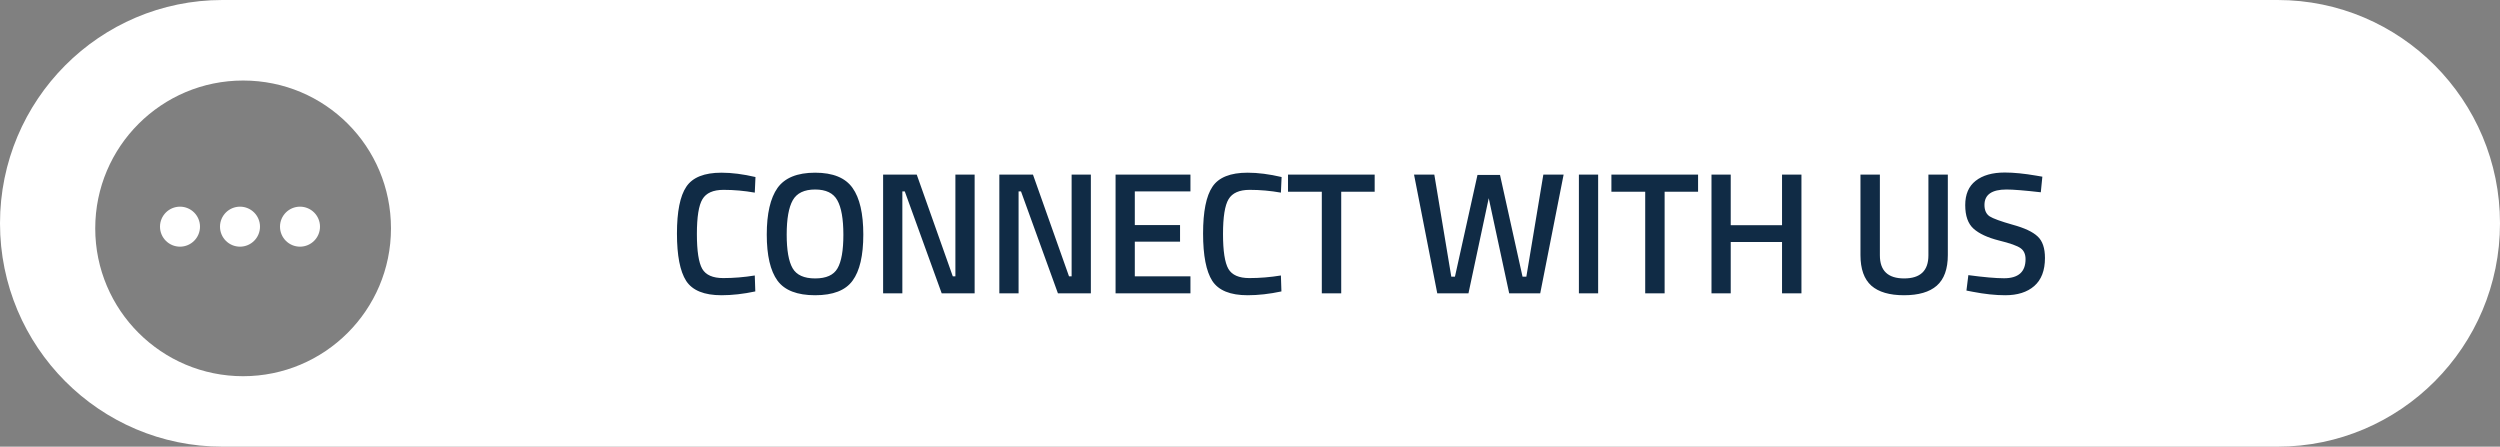 <?xml version="1.0" encoding="UTF-8"?> <svg xmlns="http://www.w3.org/2000/svg" width="375" height="67" viewBox="0 0 375 67" fill="none"><rect x="0" y="0" width="375" height="67" fill="#808080" stroke="none"/><path fill-rule="evenodd" clip-rule="evenodd" d="M341.635 0C360.056 0 375 15.004 375 33.5C375 51.996 360.056 67 341.635 67H33.365C14.944 67 0 51.996 0 33.5C0 15.004 14.944 0 33.365 0H341.635ZM36.466 12.079C24.248 12.079 14.286 21.987 14.286 34.255C14.286 46.523 24.248 56.431 36.466 56.431C48.684 56.431 58.647 46.523 58.647 34.255C58.647 21.987 48.778 12.079 36.466 12.079Z" fill="white"></path><path d="M108.225 44.286C105.625 44.286 103.857 43.567 102.921 42.128C102.002 40.689 101.543 38.323 101.543 35.03C101.543 31.737 102.011 29.397 102.947 28.01C103.883 26.606 105.642 25.904 108.225 25.904C109.768 25.904 111.466 26.121 113.321 26.554L113.217 28.894C111.657 28.617 110.097 28.478 108.537 28.478C106.977 28.478 105.92 28.946 105.365 29.882C104.81 30.801 104.533 32.543 104.533 35.108C104.533 37.656 104.802 39.398 105.339 40.334C105.876 41.253 106.925 41.712 108.485 41.712C110.045 41.712 111.622 41.582 113.217 41.322L113.295 43.714C111.51 44.095 109.82 44.286 108.225 44.286ZM118.888 40.23C119.478 41.253 120.604 41.764 122.268 41.764C123.932 41.764 125.05 41.261 125.622 40.256C126.212 39.251 126.506 37.569 126.506 35.212C126.506 32.837 126.203 31.113 125.596 30.038C125.007 28.963 123.898 28.426 122.268 28.426C120.639 28.426 119.521 28.963 118.914 30.038C118.308 31.113 118.004 32.829 118.004 35.186C118.004 37.526 118.299 39.207 118.888 40.23ZM127.884 42.102C126.827 43.558 124.955 44.286 122.268 44.286C119.582 44.286 117.701 43.558 116.626 42.102C115.552 40.629 115.014 38.323 115.014 35.186C115.014 32.049 115.552 29.717 116.626 28.192C117.718 26.667 119.599 25.904 122.268 25.904C124.938 25.904 126.81 26.667 127.884 28.192C128.959 29.7 129.496 32.031 129.496 35.186C129.496 38.341 128.959 40.646 127.884 42.102ZM132.467 44V26.19H137.511L142.919 41.452H143.309V26.19H146.195V44H141.255L135.717 28.712H135.353V44H132.467ZM149.901 44V26.19H154.945L160.353 41.452H160.743V26.19H163.629V44H158.689L153.151 28.712H152.787V44H149.901ZM167.335 44V26.19H178.567V28.712H170.221V33.756H177.007V36.252H170.221V41.452H178.567V44H167.335ZM187.144 44.286C184.544 44.286 182.776 43.567 181.84 42.128C180.921 40.689 180.462 38.323 180.462 35.03C180.462 31.737 180.93 29.397 181.866 28.01C182.802 26.606 184.561 25.904 187.144 25.904C188.687 25.904 190.385 26.121 192.24 26.554L192.136 28.894C190.576 28.617 189.016 28.478 187.456 28.478C185.896 28.478 184.839 28.946 184.284 29.882C183.729 30.801 183.452 32.543 183.452 35.108C183.452 37.656 183.721 39.398 184.258 40.334C184.795 41.253 185.844 41.712 187.404 41.712C188.964 41.712 190.541 41.582 192.136 41.322L192.214 43.714C190.429 44.095 188.739 44.286 187.144 44.286ZM193.201 28.764V26.19H206.201V28.764H201.183V44H198.271V28.764H193.201ZM212.105 26.19H215.147L217.695 41.504H218.241L221.621 26.242H225.001L228.381 41.504H228.953L231.501 26.19H234.543L231.033 44H226.379L223.311 29.726L220.269 44H215.589L212.105 26.19ZM236.835 44V26.19H239.721V44H236.835ZM241.711 28.764V26.19H254.711V28.764H249.693V44H246.781V28.764H241.711ZM267.305 44V36.304H259.609V44H256.723V26.19H259.609V33.782H267.305V26.19H270.217V44H267.305ZM281.982 38.306C281.982 40.611 283.195 41.764 285.622 41.764C288.048 41.764 289.262 40.611 289.262 38.306V26.19H292.174V38.254C292.174 40.351 291.619 41.885 290.51 42.856C289.418 43.809 287.78 44.286 285.596 44.286C283.429 44.286 281.8 43.809 280.708 42.856C279.616 41.885 279.07 40.351 279.07 38.254V26.19H281.982V38.306ZM300.972 28.426C298.771 28.426 297.67 29.197 297.67 30.74C297.67 31.537 297.93 32.109 298.45 32.456C298.97 32.785 300.114 33.201 301.882 33.704C303.667 34.189 304.924 34.779 305.652 35.472C306.38 36.148 306.744 37.223 306.744 38.696C306.744 40.568 306.207 41.972 305.132 42.908C304.075 43.827 302.627 44.286 300.79 44.286C299.317 44.286 297.687 44.113 295.902 43.766L294.966 43.584L295.252 41.27C297.592 41.582 299.377 41.738 300.608 41.738C302.757 41.738 303.832 40.785 303.832 38.878C303.832 38.133 303.589 37.587 303.104 37.24C302.619 36.876 301.527 36.486 299.828 36.07C298.129 35.637 296.864 35.047 296.032 34.302C295.2 33.557 294.784 32.378 294.784 30.766C294.784 29.154 295.304 27.941 296.344 27.126C297.401 26.294 298.857 25.878 300.712 25.878C302.047 25.878 303.624 26.034 305.444 26.346L306.354 26.502L306.12 28.842C303.693 28.565 301.977 28.426 300.972 28.426Z" fill="#102B45"></path><path d="M27 37C28.657 37 30 35.657 30 34C30 32.343 28.657 31 27 31C25.343 31 24 32.343 24 34C24 35.657 25.343 37 27 37Z" fill="white"></path><path d="M36 37C37.657 37 39 35.657 39 34C39 32.343 37.657 31 36 31C34.343 31 33 32.343 33 34C33 35.657 34.343 37 36 37Z" fill="white"></path><path d="M48 34C48 35.657 46.657 37 45 37C43.343 37 42 35.657 42 34C42 32.343 43.343 31 45 31C46.657 31 48 32.343 48 34Z" fill="white"></path></svg> 